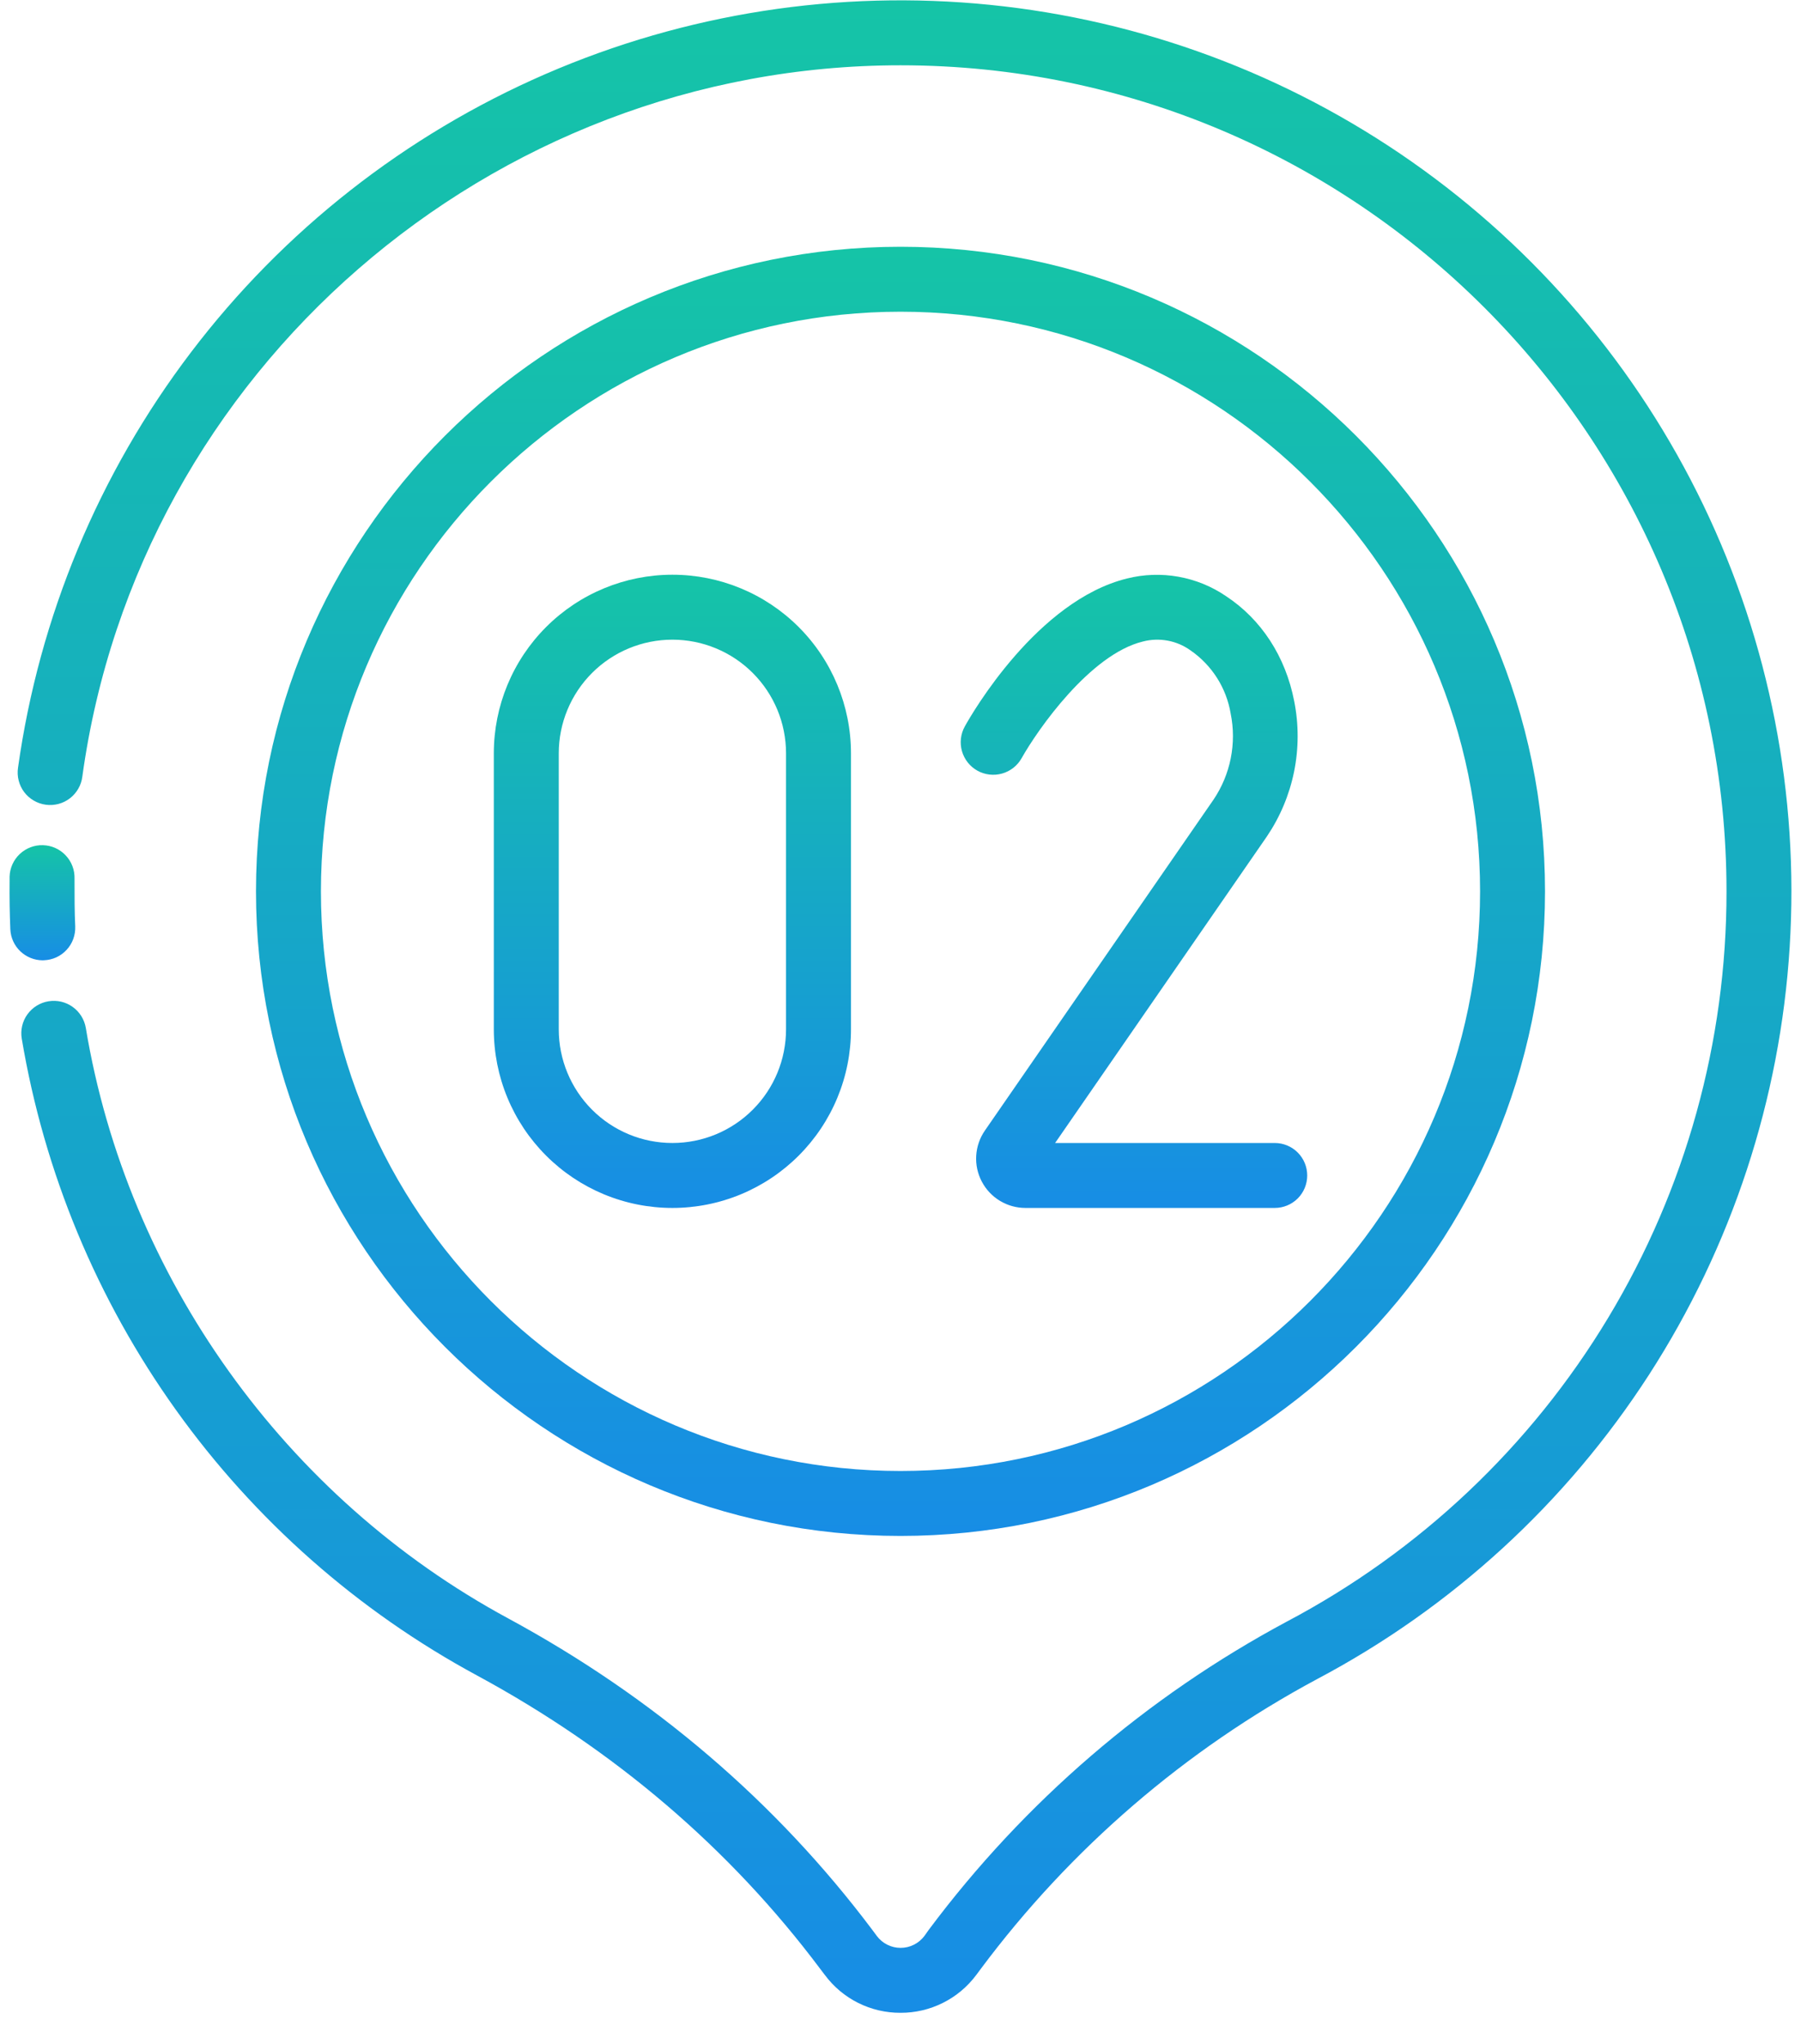 <svg xmlns="http://www.w3.org/2000/svg" width="52" height="59" viewBox="0 0 52 59" fill="none">
    <path d="M1.235 27.724C0.994 27.724 0.761 27.63 0.586 27.463C0.411 27.296 0.308 27.067 0.298 26.826C0.279 26.372 0.272 25.909 0.277 25.449C0.277 25.409 0.277 25.36 0.277 25.311C0.28 25.188 0.308 25.066 0.358 24.954C0.409 24.841 0.481 24.74 0.57 24.656C0.66 24.571 0.765 24.505 0.88 24.461C0.996 24.417 1.118 24.396 1.241 24.4C1.364 24.404 1.486 24.431 1.598 24.482C1.71 24.532 1.812 24.604 1.896 24.694C1.981 24.783 2.047 24.889 2.091 25.004C2.135 25.119 2.155 25.241 2.152 25.364V25.458C2.152 25.895 2.152 26.325 2.172 26.747C2.177 26.87 2.157 26.993 2.115 27.109C2.073 27.224 2.008 27.331 1.924 27.421C1.841 27.512 1.74 27.585 1.629 27.637C1.517 27.688 1.396 27.717 1.273 27.722L1.235 27.724Z" fill="url(#paint0_linear_3930_18624)"/>
    <path d="M26 58.109C25.576 58.111 25.157 58.013 24.777 57.823C24.398 57.634 24.069 57.357 23.816 57.017L23.676 56.833C21.078 53.368 17.746 50.52 13.776 48.372C10.33 46.51 7.354 43.885 5.076 40.699C2.797 37.513 1.276 33.849 0.628 29.985C0.587 29.74 0.645 29.488 0.79 29.286C0.935 29.084 1.154 28.947 1.399 28.907C1.645 28.866 1.896 28.924 2.098 29.069C2.301 29.214 2.437 29.433 2.478 29.678C3.672 36.864 8.23 43.239 14.668 46.72C18.88 48.999 22.415 52.028 25.18 55.707L25.318 55.893C25.398 55.999 25.501 56.085 25.62 56.144C25.739 56.204 25.87 56.234 26.003 56.234C26.136 56.234 26.267 56.204 26.386 56.144C26.504 56.085 26.608 55.999 26.688 55.893L26.82 55.708C29.571 52.024 33.098 48.989 37.15 46.817C40.986 44.792 44.196 41.758 46.434 38.042C48.672 34.327 49.853 30.07 49.849 25.733C49.849 12.583 39.151 1.885 26.001 1.885C14.145 1.885 3.989 10.714 2.377 22.422C2.362 22.545 2.322 22.663 2.26 22.771C2.198 22.878 2.116 22.972 2.017 23.048C1.919 23.123 1.807 23.178 1.687 23.21C1.567 23.241 1.442 23.249 1.32 23.232C1.197 23.215 1.079 23.174 0.972 23.111C0.865 23.049 0.772 22.965 0.697 22.866C0.623 22.767 0.569 22.654 0.539 22.534C0.508 22.414 0.502 22.289 0.52 22.166C1.131 17.805 2.851 13.673 5.517 10.167C8.182 6.66 11.703 3.897 15.742 2.141C19.782 0.386 24.204 -0.303 28.586 0.14C32.968 0.583 37.163 2.144 40.769 4.673C44.375 7.202 47.271 10.614 49.181 14.583C51.09 18.552 51.948 22.945 51.673 27.341C51.398 31.737 50 35.988 47.611 39.689C45.222 43.389 41.923 46.414 38.03 48.474C34.222 50.516 30.908 53.369 28.324 56.833L28.187 57.017C27.933 57.357 27.603 57.634 27.223 57.823C26.843 58.013 26.424 58.111 26 58.109Z" fill="url(#paint1_linear_3930_18624)"/>
    <path d="M26 44.342C15.739 44.342 7.391 35.993 7.391 25.733C7.391 15.472 15.739 7.124 26 7.124C36.261 7.124 44.609 15.472 44.609 25.733C44.609 35.993 36.261 44.342 26 44.342ZM26 8.999C16.773 8.999 9.266 16.505 9.266 25.733C9.266 34.96 16.773 42.467 26 42.467C35.227 42.467 42.734 34.96 42.734 25.733C42.734 16.505 35.227 8.999 26 8.999Z" fill="url(#paint2_linear_3930_18624)"/>
    <path d="M36.803 32.998H30.464L36.576 24.152C36.96 23.585 37.228 22.947 37.364 22.276C37.5 21.605 37.501 20.914 37.367 20.242C37.117 18.953 36.417 17.88 35.396 17.209C34.984 16.928 34.517 16.738 34.025 16.65C33.534 16.562 33.029 16.579 32.545 16.7C29.952 17.334 28.061 20.6 27.858 20.97C27.736 21.188 27.706 21.445 27.774 21.684C27.842 21.924 28.002 22.127 28.22 22.249C28.437 22.37 28.694 22.4 28.934 22.332C29.174 22.264 29.377 22.104 29.498 21.887C29.953 21.077 31.469 18.892 33 18.52C33.233 18.459 33.478 18.451 33.715 18.495C33.952 18.539 34.177 18.635 34.373 18.776C34.679 18.987 34.939 19.257 35.139 19.571C35.338 19.884 35.472 20.235 35.533 20.601C35.62 21.027 35.62 21.466 35.535 21.893C35.45 22.319 35.281 22.725 35.038 23.085L28.435 32.641C28.288 32.855 28.202 33.104 28.186 33.364C28.17 33.623 28.226 33.881 28.347 34.111C28.467 34.341 28.648 34.533 28.871 34.668C29.093 34.802 29.348 34.873 29.607 34.873H36.806C37.055 34.873 37.293 34.774 37.469 34.599C37.645 34.423 37.743 34.184 37.743 33.936C37.743 33.687 37.645 33.449 37.469 33.273C37.293 33.097 37.055 32.998 36.806 32.998H36.803Z" fill="url(#paint3_linear_3930_18624)"/>
    <path d="M19.414 16.592C18.047 16.592 16.735 17.135 15.768 18.102C14.801 19.069 14.258 20.381 14.258 21.748V29.717C14.258 30.394 14.391 31.065 14.65 31.69C14.909 32.316 15.289 32.884 15.768 33.363C16.247 33.842 16.815 34.222 17.441 34.481C18.066 34.74 18.737 34.873 19.414 34.873C20.091 34.873 20.762 34.74 21.387 34.481C22.013 34.222 22.581 33.842 23.06 33.363C23.539 32.884 23.919 32.316 24.178 31.69C24.437 31.065 24.57 30.394 24.57 29.717V21.748C24.57 20.381 24.027 19.069 23.06 18.102C22.093 17.135 20.782 16.592 19.414 16.592ZM22.695 29.717C22.695 30.587 22.35 31.422 21.734 32.037C21.119 32.653 20.284 32.998 19.414 32.998C18.544 32.998 17.709 32.653 17.094 32.037C16.479 31.422 16.133 30.587 16.133 29.717V21.748C16.133 20.878 16.479 20.044 17.094 19.428C17.709 18.813 18.544 18.467 19.414 18.467C20.284 18.467 21.119 18.813 21.734 19.428C22.35 20.044 22.695 20.878 22.695 21.748V29.717Z" fill="url(#paint4_linear_3930_18624)"/>
    <defs>
      <linearGradient id="paint0_linear_3930_18624" x1="1.224" y1="24.4" x2="1.224" y2="27.724" gradientUnits="userSpaceOnUse">
        <stop stop-color="#15C4A7"/>
        <stop offset="1" stop-color="#178DE5"/>
      </linearGradient>
      <linearGradient id="paint1_linear_3930_18624" x1="26.117" y1="0.009" x2="26.117" y2="58.109" gradientUnits="userSpaceOnUse">
        <stop stop-color="#15C4A7"/>
        <stop offset="1" stop-color="#178DE5"/>
      </linearGradient>
      <linearGradient id="paint2_linear_3930_18624" x1="26" y1="7.124" x2="26" y2="44.342" gradientUnits="userSpaceOnUse">
        <stop stop-color="#15C4A7"/>
        <stop offset="1" stop-color="#178DE5"/>
      </linearGradient>
      <linearGradient id="paint3_linear_3930_18624" x1="32.741" y1="16.595" x2="32.741" y2="34.873" gradientUnits="userSpaceOnUse">
        <stop stop-color="#15C4A7"/>
        <stop offset="1" stop-color="#178DE5"/>
      </linearGradient>
      <linearGradient id="paint4_linear_3930_18624" x1="19.414" y1="16.592" x2="19.414" y2="34.873" gradientUnits="userSpaceOnUse">
        <stop stop-color="#15C4A7"/>
        <stop offset="1" stop-color="#178DE5"/>
      </linearGradient>
    </defs>
  </svg>